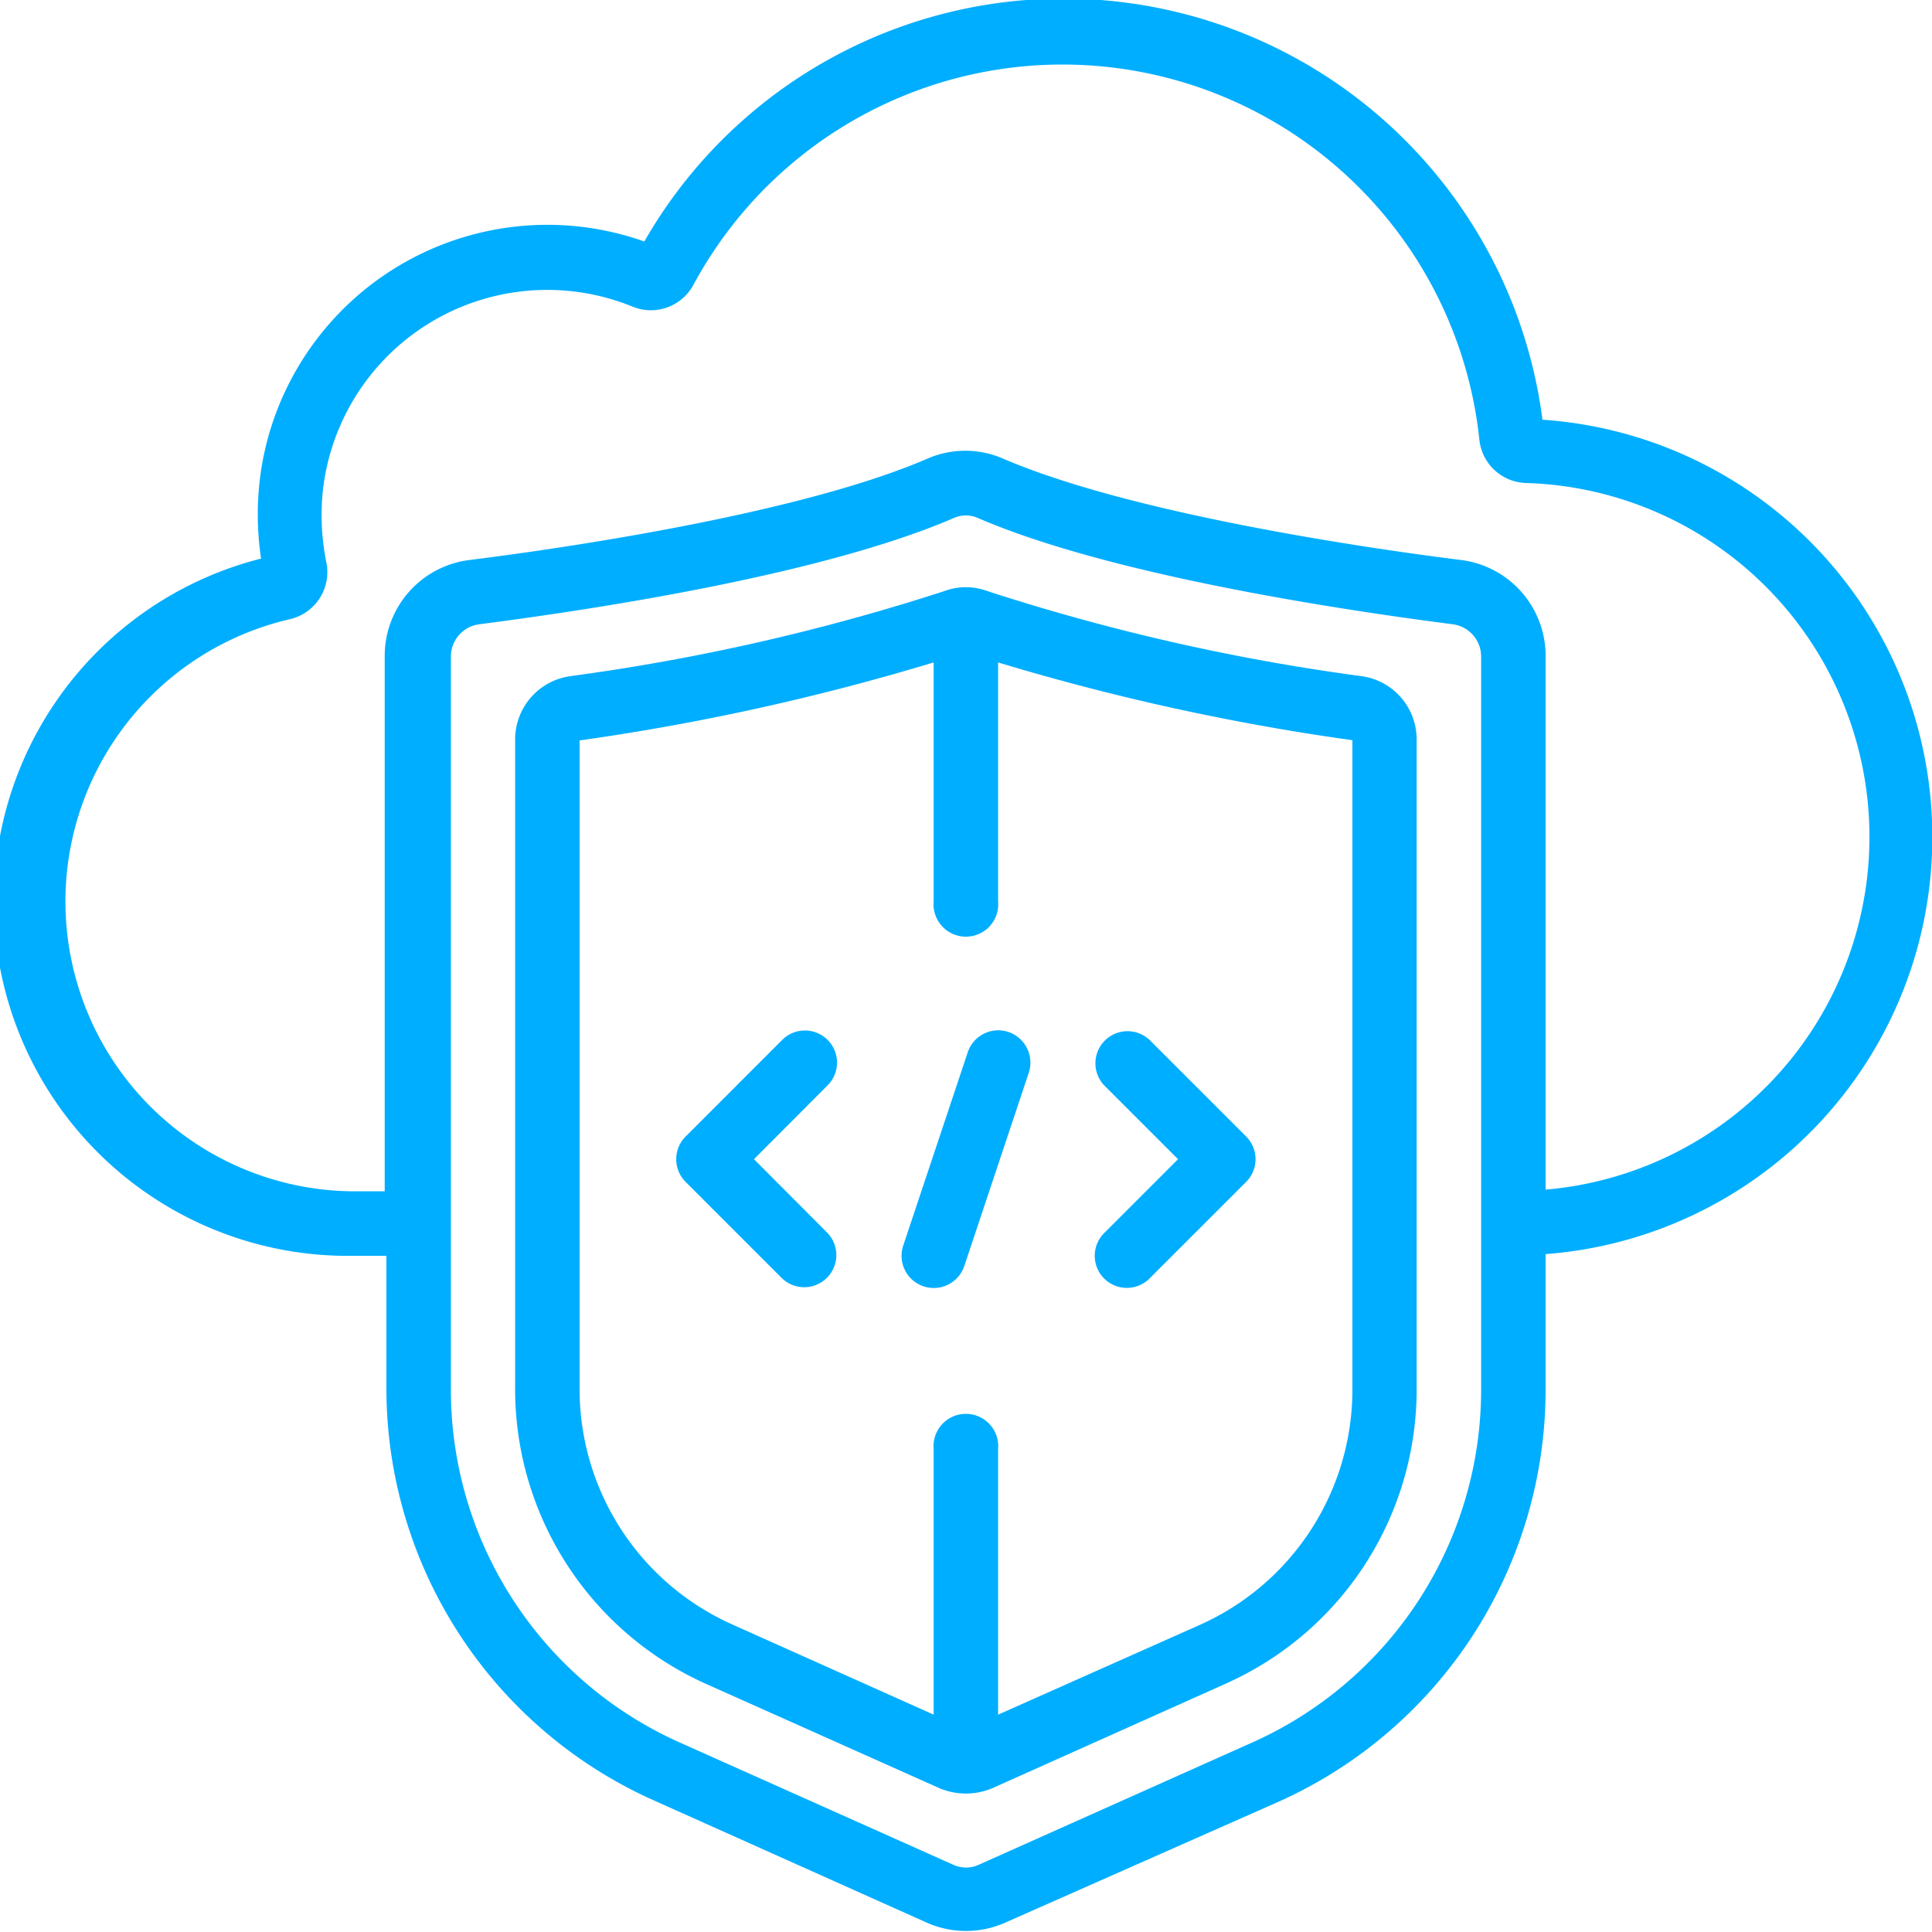 <svg id="Layer_1" data-name="Layer 1" xmlns="http://www.w3.org/2000/svg" viewBox="0 0 80 80"><defs><style>.cls-1{fill:#00aeff;}</style></defs><path class="cls-1" d="M63.87,17.38A20,20,0,0,0,26.68,10a12,12,0,0,0-15.33,7.32,11.77,11.77,0,0,0-.62,2.81,12.37,12.37,0,0,0,.08,3A14.66,14.66,0,0,0,14.67,52H16v5.54a18.69,18.69,0,0,0,11.05,17l11.32,5.07a4,4,0,0,0,3.26,0L53,74.58a18.7,18.7,0,0,0,11-17V51.93a17.32,17.32,0,0,0-.12-34.55ZM61.33,57.54a16,16,0,0,1-9.47,14.61L40.54,77.21a1.27,1.27,0,0,1-1.08,0L28.14,72.15a16,16,0,0,1-9.47-14.61V27.19a1.35,1.35,0,0,1,1.17-1.34c5.05-.65,14.32-2.09,19.68-4.41a1.21,1.21,0,0,1,.95,0c5.36,2.32,14.64,3.76,19.69,4.41a1.35,1.35,0,0,1,1.17,1.34ZM64,49.26V27.19a4,4,0,0,0-3.49-4c-4-.5-13.72-1.93-19-4.21a3.92,3.92,0,0,0-3.08,0c-5.25,2.28-15,3.71-19,4.21a4,4,0,0,0-3.5,4V49.33H14.67A12,12,0,0,1,12,25.64a2,2,0,0,0,1.51-2.37h0a9.86,9.86,0,0,1-.15-2.87,9.35,9.35,0,0,1,12.84-7.7,2,2,0,0,0,2.51-.9,17.36,17.36,0,0,1,32.55,6.43A2,2,0,0,0,63.19,20,14.66,14.66,0,0,1,64,49.26Z"/><path class="cls-1" d="M56.39,28A87.56,87.56,0,0,1,40.9,24.48a2.56,2.56,0,0,0-1.81,0A88.24,88.24,0,0,1,23.6,28a2.65,2.65,0,0,0-2.27,2.63V57.54a13.38,13.38,0,0,0,7.89,12.18l9.69,4.33a2.82,2.82,0,0,0,2.17,0l9.69-4.34a13.33,13.33,0,0,0,7.89-12.17V30.65A2.64,2.64,0,0,0,56.39,28ZM56,57.54a10.67,10.67,0,0,1-6.31,9.74L41.33,71V60a1.34,1.34,0,1,0-2.67,0V71l-8.35-3.74A10.67,10.67,0,0,1,24,57.54V30.66a97.55,97.55,0,0,0,14.66-3.23v9.9a1.34,1.34,0,1,0,2.67,0v-9.9A96.84,96.84,0,0,0,56,30.65Z"/><path class="cls-1" d="M34.27,43.06a1.33,1.33,0,0,0-1.88,0l-4,4a1.33,1.33,0,0,0,0,1.88l4,4a1.33,1.33,0,0,0,1.88-1.88L31.22,48l3.05-3.06A1.33,1.33,0,0,0,34.27,43.06Z"/><path class="cls-1" d="M45.72,52.94a1.33,1.33,0,0,0,1.88,0l4-4a1.33,1.33,0,0,0,0-1.88l-4-4a1.33,1.33,0,0,0-1.88,1.88L48.78,48l-3.06,3.06A1.33,1.33,0,0,0,45.72,52.94Z"/><path class="cls-1" d="M40.07,43.58l-2.67,8a1.33,1.33,0,0,0,2.53.84h0l2.67-8a1.34,1.34,0,0,0-.85-1.69,1.33,1.33,0,0,0-1.68.85Z"/></svg>
